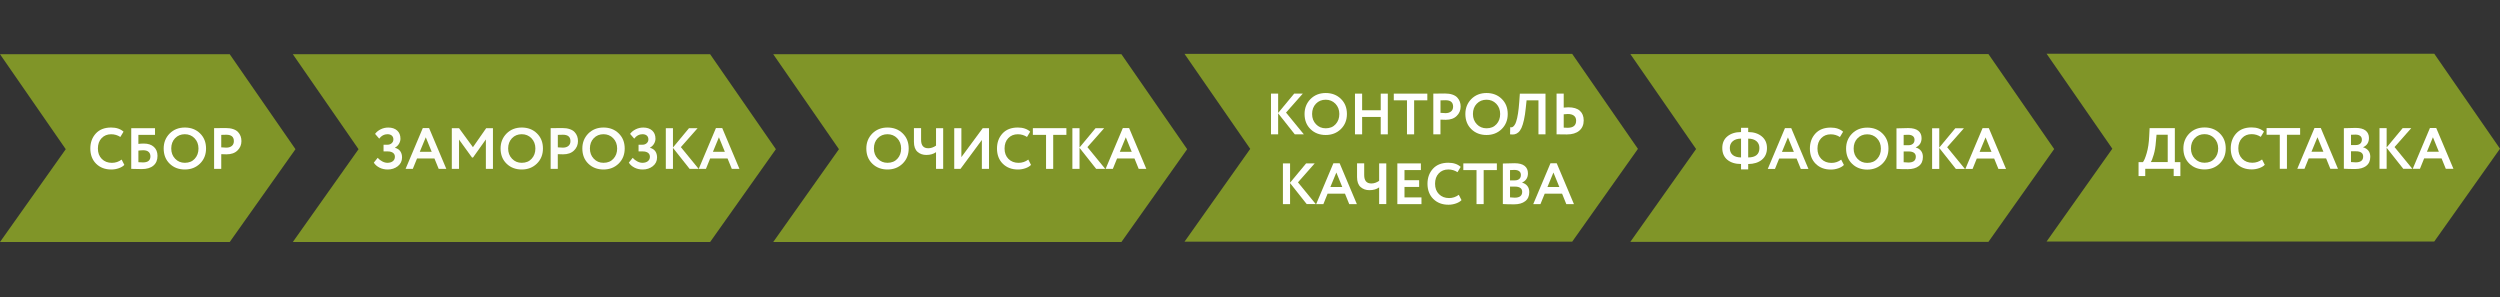 <?xml version="1.0" encoding="utf-8"?>
<!-- Generator: Adobe Illustrator 25.2.3, SVG Export Plug-In . SVG Version: 6.00 Build 0)  -->
<svg version="1.1" id="Слой_1" xmlns="http://www.w3.org/2000/svg" xmlns:xlink="http://www.w3.org/1999/xlink" x="0px" y="0px"
	 viewBox="0 0 773 91.9" style="enable-background:new 0 0 773 91.9;" xml:space="preserve">
<rect x="0" y="0" width="773" height="91.9" fill="#333333" stroke="none"/>
<style type="text/css">
	.st0{fill:#809528;}
	.st1{fill:#FFFFFF;}
	.st2{opacity:0.98;}
</style>
<polygon class="st0" points="71.03,74.83 0,74.83 20.33,46.13 0,16.76 71.03,16.76 91.36,46.13 "/>
<polygon class="st0" points="219.57,74.83 90.54,74.83 110.86,46.13 90.54,16.76 219.57,16.76 239.9,46.13 "/>
<polygon class="st0" points="346.74,74.83 239.08,74.83 259.4,46.13 239.08,16.76 346.74,16.76 367.07,46.13 "/>
<polygon class="st0" points="486.12,74.73 366.25,74.73 386.57,46.03 366.25,16.66 486.12,16.66 506.45,46.03 "/>
<polygon class="st0" points="614.82,74.78 504.1,74.78 524.43,46.08 504.1,16.71 614.82,16.71 635.15,46.08 "/>
<polygon class="st0" points="752.67,74.68 632.8,74.68 653.13,45.98 632.8,16.61 752.67,16.61 773,45.98 "/>
<g>
	<path class="st1" d="M37.61,49.34l0.84,1.65c-0.4,0.42-0.96,0.76-1.7,1.02c-0.74,0.26-1.51,0.4-2.33,0.4
		c-1.92,0-3.48-0.59-4.69-1.78c-1.2-1.19-1.8-2.76-1.8-4.71c0-1.87,0.57-3.42,1.71-4.66c1.13-1.22,2.7-1.83,4.73-1.83
		c1.61,0,2.88,0.43,3.83,1.28l-0.99,1.64c-0.85-0.56-1.8-0.84-2.84-0.84c-1.2,0-2.18,0.4-2.95,1.2c-0.77,0.8-1.15,1.88-1.15,3.22
		c0,1.32,0.4,2.39,1.2,3.2c0.81,0.82,1.86,1.22,3.15,1.22C35.73,50.34,36.73,50.01,37.61,49.34z"/>
	<path class="st1" d="M40.58,52.21V39.63h7.35v2.07h-5.14v2.8c0.49-0.07,1.05-0.11,1.69-0.11c1.31,0,2.34,0.34,3.09,1.02
		c0.75,0.68,1.13,1.61,1.13,2.77c0,1.31-0.42,2.32-1.27,3.03c-0.84,0.71-2.04,1.07-3.59,1.07c-0.29,0-0.92-0.01-1.91-0.04
		c-0.19,0-0.4,0-0.61-0.01c-0.22-0.01-0.38-0.01-0.49-0.02C40.73,52.22,40.64,52.21,40.58,52.21z M44.3,46.46
		c-0.45,0-0.96,0.04-1.51,0.11v3.58c0.59,0.05,1.05,0.07,1.4,0.07c1.55,0,2.32-0.62,2.32-1.87c0-0.59-0.19-1.05-0.56-1.38
		C45.58,46.63,45.03,46.46,44.3,46.46z"/>
	<path class="st1" d="M50.61,45.92c0-1.83,0.61-3.37,1.83-4.62c1.25-1.25,2.82-1.87,4.71-1.87c1.89,0,3.46,0.6,4.69,1.8
		c1.25,1.21,1.87,2.77,1.87,4.69c0,1.88-0.62,3.43-1.87,4.66c-1.25,1.22-2.81,1.83-4.69,1.83c-1.89,0-3.46-0.6-4.69-1.8
		C51.23,49.42,50.61,47.85,50.61,45.92z M52.95,45.92c0,1.27,0.4,2.32,1.2,3.16c0.8,0.84,1.8,1.26,3,1.26
		c1.29,0,2.32-0.42,3.07-1.26c0.77-0.84,1.15-1.89,1.15-3.16c0-1.28-0.41-2.34-1.22-3.18c-0.81-0.83-1.82-1.24-3-1.24
		c-1.21,0-2.22,0.41-3.02,1.24C53.34,43.57,52.95,44.63,52.95,45.92z"/>
	<path class="st1" d="M68.41,47.67v4.55h-2.21V39.63c0.53,0,1.1-0.01,1.71-0.02c0.62-0.01,1.25-0.02,1.87-0.02
		c0.89,0,1.66,0.11,2.31,0.33c0.65,0.22,1.16,0.53,1.52,0.92c0.36,0.39,0.62,0.82,0.79,1.28c0.17,0.46,0.25,0.97,0.25,1.52
		c0,1.14-0.41,2.1-1.22,2.89c-0.8,0.79-1.93,1.19-3.38,1.19C69.31,47.72,68.77,47.7,68.41,47.67z M69.99,41.66l-1.58,0.04v3.86
		c0.64,0.06,1.16,0.09,1.56,0.09c0.71,0,1.27-0.17,1.7-0.52c0.43-0.35,0.64-0.85,0.64-1.51C72.31,42.32,71.53,41.66,69.99,41.66z"/>
</g>
<g class="st2">
	<path class="st1" d="M119.89,52.41c-0.97,0-1.83-0.2-2.58-0.59s-1.33-0.9-1.73-1.53l1.2-1.49c0.4,0.45,0.87,0.83,1.42,1.11
		c0.55,0.29,1.08,0.43,1.58,0.43c0.68,0,1.24-0.16,1.67-0.49c0.43-0.33,0.65-0.79,0.65-1.38c0-0.51-0.19-0.92-0.58-1.21
		c-0.39-0.29-0.94-0.44-1.64-0.44h-1.29v-2.07h1.22c0.5,0,0.93-0.15,1.29-0.46c0.35-0.31,0.53-0.7,0.53-1.19
		c0-0.5-0.17-0.9-0.49-1.18c-0.33-0.28-0.78-0.42-1.34-0.42c-1.02,0-1.87,0.46-2.55,1.37l-1.28-1.47c0.43-0.59,1.01-1.06,1.74-1.42
		c0.73-0.36,1.51-0.54,2.34-0.54c1.15,0,2.07,0.31,2.75,0.92c0.68,0.61,1.02,1.46,1.02,2.53c0,0.53-0.15,1.04-0.44,1.55
		c-0.29,0.5-0.71,0.91-1.25,1.22v0.05c0.72,0.18,1.26,0.53,1.63,1.05s0.55,1.17,0.55,1.93c0,1.11-0.44,2.01-1.31,2.7
		C122.12,52.07,121.09,52.41,119.89,52.41z"/>
	<path class="st1" d="M127.64,52.21h-2.23l5.32-12.62h1.94L138,52.21h-2.36L134.33,49h-5.38L127.64,52.21z M133.48,46.93l-1.83-4.48
		l-1.85,4.48H133.48z"/>
	<path class="st1" d="M141.91,52.21h-2.21V39.63h2.23l4.3,5.88l4.1-5.88h2.09v12.58h-2.19v-9.1l-3.97,5.59h-0.32l-4.01-5.54V52.21z"
		/>
	<path class="st1" d="M154.78,45.92c0-1.83,0.61-3.37,1.83-4.62c1.25-1.25,2.82-1.87,4.71-1.87c1.89,0,3.46,0.6,4.69,1.8
		c1.25,1.21,1.87,2.77,1.87,4.69c0,1.88-0.62,3.43-1.87,4.66c-1.25,1.22-2.81,1.83-4.69,1.83c-1.89,0-3.46-0.6-4.69-1.8
		C155.4,49.42,154.78,47.85,154.78,45.92z M157.12,45.92c0,1.27,0.4,2.32,1.2,3.16c0.8,0.84,1.8,1.26,3,1.26
		c1.29,0,2.32-0.42,3.07-1.26c0.77-0.84,1.15-1.89,1.15-3.16c0-1.28-0.41-2.34-1.22-3.18c-0.81-0.83-1.82-1.24-3-1.24
		c-1.21,0-2.22,0.41-3.02,1.24C157.52,43.57,157.12,44.63,157.12,45.92z"/>
	<path class="st1" d="M172.47,47.67v4.55h-2.21V39.63c0.53,0,1.1-0.01,1.71-0.02c0.62-0.01,1.25-0.02,1.87-0.02
		c0.89,0,1.66,0.11,2.31,0.33c0.65,0.22,1.16,0.53,1.52,0.92c0.36,0.39,0.62,0.82,0.79,1.28c0.17,0.46,0.25,0.97,0.25,1.52
		c0,1.14-0.41,2.1-1.22,2.89c-0.8,0.79-1.93,1.19-3.38,1.19C173.38,47.72,172.83,47.7,172.47,47.67z M174.06,41.66l-1.58,0.04v3.86
		c0.64,0.06,1.16,0.09,1.56,0.09c0.71,0,1.27-0.17,1.7-0.52c0.43-0.35,0.64-0.85,0.64-1.51C176.38,42.32,175.6,41.66,174.06,41.66z"
		/>
	<path class="st1" d="M180.06,45.92c0-1.83,0.61-3.37,1.83-4.62c1.25-1.25,2.82-1.87,4.71-1.87c1.89,0,3.46,0.6,4.69,1.8
		c1.25,1.21,1.87,2.77,1.87,4.69c0,1.88-0.62,3.43-1.87,4.66c-1.25,1.22-2.81,1.83-4.69,1.83c-1.89,0-3.46-0.6-4.69-1.8
		C180.68,49.42,180.06,47.85,180.06,45.92z M182.4,45.92c0,1.27,0.4,2.32,1.2,3.16c0.8,0.84,1.8,1.26,3,1.26
		c1.29,0,2.32-0.42,3.07-1.26c0.77-0.84,1.15-1.89,1.15-3.16c0-1.28-0.41-2.34-1.22-3.18c-0.81-0.83-1.82-1.24-3-1.24
		c-1.21,0-2.22,0.41-3.02,1.24C182.79,43.57,182.4,44.63,182.4,45.92z"/>
	<path class="st1" d="M198.74,52.41c-0.97,0-1.83-0.2-2.58-0.59s-1.33-0.9-1.73-1.53l1.2-1.49c0.4,0.45,0.87,0.83,1.42,1.11
		c0.55,0.29,1.08,0.43,1.58,0.43c0.68,0,1.24-0.16,1.67-0.49c0.43-0.33,0.65-0.79,0.65-1.38c0-0.51-0.19-0.92-0.58-1.21
		c-0.39-0.29-0.94-0.44-1.64-0.44h-1.29v-2.07h1.22c0.5,0,0.93-0.15,1.29-0.46c0.35-0.31,0.53-0.7,0.53-1.19
		c0-0.5-0.17-0.9-0.49-1.18c-0.33-0.28-0.78-0.42-1.34-0.42c-1.02,0-1.87,0.46-2.55,1.37l-1.28-1.47c0.43-0.59,1.01-1.06,1.74-1.42
		c0.73-0.36,1.51-0.54,2.34-0.54c1.15,0,2.07,0.31,2.75,0.92c0.68,0.61,1.02,1.46,1.02,2.53c0,0.53-0.15,1.04-0.44,1.55
		c-0.29,0.5-0.71,0.91-1.25,1.22v0.05c0.72,0.18,1.26,0.53,1.63,1.05c0.37,0.52,0.55,1.17,0.55,1.93c0,1.11-0.44,2.01-1.31,2.7
		C200.97,52.07,199.94,52.41,198.74,52.41z"/>
	<path class="st1" d="M208.08,52.21h-2.21V39.63h2.21v5.97l4.96-5.97h2.66l-5.18,5.86l5.5,6.72h-2.8l-5.14-6.49V52.21z"/>
	<path class="st1" d="M218.28,52.21h-2.23l5.32-12.62h1.94l5.32,12.62h-2.36L224.96,49h-5.38L218.28,52.21z M224.12,46.93
		l-1.83-4.48l-1.85,4.48H224.12z"/>
</g>
<g>
	<path class="st1" d="M267.87,45.92c0-1.83,0.61-3.37,1.83-4.62c1.25-1.25,2.82-1.87,4.71-1.87c1.89,0,3.46,0.6,4.69,1.8
		c1.25,1.21,1.87,2.77,1.87,4.69c0,1.88-0.62,3.43-1.87,4.66c-1.25,1.22-2.81,1.83-4.69,1.83c-1.89,0-3.46-0.6-4.69-1.8
		C268.49,49.42,267.87,47.85,267.87,45.92z M270.21,45.92c0,1.27,0.4,2.32,1.2,3.16c0.8,0.84,1.8,1.26,3,1.26
		c1.29,0,2.32-0.42,3.07-1.26c0.77-0.84,1.15-1.89,1.15-3.16c0-1.28-0.41-2.34-1.22-3.18c-0.81-0.83-1.82-1.24-3-1.24
		c-1.21,0-2.22,0.41-3.02,1.24C270.6,43.57,270.21,44.63,270.21,45.92z"/>
	<path class="st1" d="M289.42,39.63h2.21v12.58h-2.21v-5.16c-0.79,0.57-1.79,0.86-3,0.86c-1.09,0-2-0.32-2.73-0.97
		c-0.73-0.65-1.1-1.67-1.1-3.06v-4.26h2.21v3.63c0,1.73,0.74,2.59,2.21,2.59c0.81,0,1.62-0.27,2.41-0.81V39.63z"/>
	<path class="st1" d="M303.59,43.28l-6.6,8.93h-1.94V39.63h2.21v8.95l6.6-8.95h1.94v12.58h-2.21V43.28z"/>
	<path class="st1" d="M317.95,49.34l0.84,1.65c-0.4,0.42-0.96,0.76-1.7,1.02c-0.74,0.26-1.51,0.4-2.33,0.4
		c-1.92,0-3.48-0.59-4.69-1.78c-1.2-1.19-1.8-2.76-1.8-4.71c0-1.87,0.57-3.42,1.71-4.66c1.13-1.22,2.7-1.83,4.73-1.83
		c1.61,0,2.88,0.43,3.83,1.28l-0.99,1.64c-0.85-0.56-1.8-0.84-2.84-0.84c-1.2,0-2.18,0.4-2.95,1.2c-0.77,0.8-1.15,1.88-1.15,3.22
		c0,1.32,0.4,2.39,1.2,3.2c0.81,0.82,1.86,1.22,3.15,1.22C316.07,50.34,317.07,50.01,317.95,49.34z"/>
	<path class="st1" d="M323.44,41.7h-4.08v-2.07h10.37v2.07h-4.08v10.52h-2.21V41.7z"/>
	<path class="st1" d="M333.79,52.21h-2.21V39.63h2.21v5.97l4.96-5.97h2.66l-5.18,5.86l5.5,6.72h-2.8l-5.14-6.49V52.21z"/>
	<path class="st1" d="M344.09,52.21h-2.23l5.32-12.62h1.94l5.32,12.62h-2.36L350.78,49h-5.38L344.09,52.21z M349.93,46.93
		l-1.83-4.48l-1.85,4.48H349.93z"/>
</g>
<g>
	<path class="st1" d="M395.2,41.54h-2.21V28.95h2.21v5.97l4.96-5.97h2.66l-5.18,5.86l5.5,6.72h-2.8l-5.14-6.49V41.54z"/>
	<path class="st1" d="M403.37,35.25c0-1.83,0.61-3.37,1.83-4.62c1.25-1.25,2.82-1.87,4.71-1.87c1.89,0,3.46,0.6,4.69,1.8
		c1.25,1.21,1.87,2.77,1.87,4.69c0,1.88-0.62,3.43-1.87,4.66c-1.25,1.22-2.81,1.83-4.69,1.83c-1.89,0-3.46-0.6-4.69-1.8
		C403.98,38.74,403.37,37.17,403.37,35.25z M405.7,35.25c0,1.27,0.4,2.32,1.2,3.16c0.8,0.84,1.8,1.26,3,1.26
		c1.29,0,2.32-0.42,3.07-1.26c0.77-0.84,1.15-1.89,1.15-3.16c0-1.28-0.41-2.34-1.22-3.18c-0.81-0.83-1.82-1.24-3-1.24
		c-1.21,0-2.22,0.41-3.02,1.24C406.1,32.89,405.7,33.95,405.7,35.25z"/>
	<path class="st1" d="M429.11,41.54h-2.19v-5.38h-5.75v5.38h-2.21V28.95h2.21v5.14h5.75v-5.14h2.19V41.54z"/>
	<path class="st1" d="M435.04,31.02h-4.08v-2.07h10.37v2.07h-4.08v10.52h-2.21V31.02z"/>
	<path class="st1" d="M445.39,36.99v4.55h-2.21V28.95c0.53,0,1.1-0.01,1.71-0.02c0.62-0.01,1.25-0.02,1.87-0.02
		c0.89,0,1.66,0.11,2.31,0.33c0.65,0.22,1.16,0.53,1.52,0.92c0.36,0.39,0.62,0.82,0.79,1.28c0.17,0.46,0.25,0.97,0.25,1.52
		c0,1.14-0.41,2.1-1.22,2.89c-0.8,0.79-1.93,1.19-3.38,1.19C446.3,37.04,445.75,37.02,445.39,36.99z M446.98,30.99l-1.58,0.04v3.86
		c0.64,0.06,1.16,0.09,1.56,0.09c0.71,0,1.27-0.17,1.7-0.52c0.43-0.35,0.64-0.85,0.64-1.51C449.29,31.64,448.52,30.99,446.98,30.99z
		"/>
	<path class="st1" d="M453.09,35.25c0-1.83,0.61-3.37,1.83-4.62c1.25-1.25,2.82-1.87,4.71-1.87c1.89,0,3.46,0.6,4.69,1.8
		c1.25,1.21,1.87,2.77,1.87,4.69c0,1.88-0.62,3.43-1.87,4.66c-1.25,1.22-2.81,1.83-4.69,1.83c-1.89,0-3.46-0.6-4.69-1.8
		C453.71,38.74,453.09,37.17,453.09,35.25z M455.43,35.25c0,1.27,0.4,2.32,1.2,3.16c0.8,0.84,1.8,1.26,3,1.26
		c1.29,0,2.32-0.42,3.07-1.26c0.77-0.84,1.15-1.89,1.15-3.16c0-1.28-0.41-2.34-1.22-3.18c-0.81-0.83-1.82-1.24-3-1.24
		c-1.21,0-2.22,0.41-3.02,1.24C455.82,32.89,455.43,33.95,455.43,35.25z"/>
	<path class="st1" d="M477.88,41.54h-2.19V31.02h-3.67l-0.25,2.37c-0.14,1.44-0.33,2.67-0.56,3.69c-0.23,1.02-0.48,1.83-0.76,2.45
		c-0.28,0.61-0.6,1.08-0.98,1.4c-0.38,0.32-0.77,0.52-1.17,0.6c-0.4,0.08-0.87,0.08-1.39,0.01l0.05-2.19
		c0.26,0.04,0.48,0.02,0.65-0.04c0.17-0.06,0.37-0.23,0.59-0.5c0.25-0.31,0.46-0.72,0.61-1.24c0.43-1.28,0.75-3.31,0.95-6.09
		l0.18-2.52h7.93V41.54z"/>
	<path class="st1" d="M481.29,28.95h2.21v4.32c0.52-0.06,0.99-0.09,1.44-0.09c1.56,0,2.74,0.35,3.54,1.06c0.8,0.71,1.2,1.71,1.2,3
		c0,1.34-0.46,2.4-1.37,3.17c-0.92,0.77-2.2,1.16-3.84,1.16c-0.7,0-1.29-0.01-1.78-0.02c-0.49-0.01-0.96-0.02-1.4-0.02V28.95z
		 M484.76,35.25c-0.22,0-0.64,0.03-1.26,0.09v4.12c0.79,0.04,1.2,0.05,1.22,0.05c1.75,0,2.62-0.74,2.62-2.21
		c0-0.67-0.23-1.18-0.68-1.53C486.21,35.42,485.58,35.25,484.76,35.25z"/>
	<path class="st1" d="M398.89,63.11h-2.21V50.52h2.21v5.97l4.96-5.97h2.66l-5.18,5.86l5.5,6.72h-2.8l-5.14-6.49V63.11z"/>
	<path class="st1" d="M409.19,63.11h-2.23l5.32-12.62h1.94l5.32,12.62h-2.36l-1.31-3.22h-5.38L409.19,63.11z M415.03,57.82
		l-1.83-4.48l-1.85,4.48H415.03z"/>
	<path class="st1" d="M426.43,50.52h2.21v12.58h-2.21v-5.16c-0.79,0.57-1.79,0.86-3,0.86c-1.09,0-2-0.32-2.73-0.97
		c-0.73-0.65-1.1-1.67-1.1-3.06v-4.26h2.21v3.63c0,1.73,0.74,2.59,2.21,2.59c0.81,0,1.62-0.27,2.41-0.81V50.52z"/>
	<path class="st1" d="M439.52,63.11h-7.46V50.52h7.28v2.07h-5.07v3.13h4.53v2.07h-4.53v3.25h5.25V63.11z"/>
	<path class="st1" d="M451.06,60.23l0.84,1.65c-0.4,0.42-0.96,0.76-1.7,1.02c-0.74,0.26-1.51,0.4-2.33,0.4
		c-1.92,0-3.48-0.59-4.69-1.78c-1.2-1.19-1.8-2.76-1.8-4.71c0-1.87,0.57-3.42,1.71-4.66c1.13-1.22,2.7-1.83,4.73-1.83
		c1.61,0,2.88,0.43,3.83,1.28l-0.99,1.64c-0.85-0.56-1.8-0.84-2.84-0.84c-1.2,0-2.18,0.4-2.95,1.2c-0.77,0.8-1.15,1.88-1.15,3.22
		c0,1.32,0.4,2.39,1.2,3.2c0.81,0.82,1.86,1.22,3.15,1.22C449.17,61.24,450.17,60.9,451.06,60.23z"/>
	<path class="st1" d="M456.54,52.59h-4.08v-2.07h10.37v2.07h-4.08v10.52h-2.21V52.59z"/>
	<path class="st1" d="M464.68,63.09V50.56c1.29-0.06,2.5-0.09,3.63-0.09c1.39,0,2.43,0.28,3.11,0.83c0.68,0.55,1.02,1.31,1.02,2.28
		c0,1.36-0.6,2.31-1.8,2.86v0.04c0.68,0.18,1.22,0.52,1.62,1.02c0.4,0.5,0.59,1.14,0.59,1.91c0,1.22-0.42,2.16-1.26,2.8
		c-0.84,0.65-1.98,0.97-3.42,0.97C466.75,63.18,465.58,63.15,464.68,63.09z M468.28,52.54c-0.53,0-0.99,0.02-1.38,0.05v3.18h1.49
		c0.56,0,1.02-0.14,1.36-0.43c0.34-0.29,0.51-0.7,0.51-1.24c0-0.5-0.17-0.89-0.52-1.16C469.39,52.67,468.9,52.54,468.28,52.54z
		 M468.46,57.7h-1.56v3.33c0.56,0.06,1.05,0.09,1.46,0.09c1.53,0,2.3-0.6,2.3-1.81c0-0.53-0.19-0.93-0.57-1.2
		C469.69,57.83,469.15,57.7,468.46,57.7z"/>
	<path class="st1" d="M476.31,63.11h-2.23l5.32-12.62h1.94l5.32,12.62h-2.36L483,59.89h-5.38L476.31,63.11z M482.15,57.82
		l-1.83-4.48l-1.85,4.48H482.15z"/>
</g>
<g>
	<path class="st1" d="M540.54,52.38h-2.21v-1.67c-1.75,0-3.16-0.43-4.22-1.29c-1.05-0.87-1.58-2.09-1.58-3.65
		c0-1.55,0.53-2.75,1.58-3.61c1.07-0.88,2.47-1.32,4.22-1.33v-1.31h2.21v1.31c1.74,0.01,3.14,0.46,4.21,1.35
		c1.07,0.89,1.6,2.08,1.6,3.6c0,1.53-0.53,2.74-1.6,3.63c-1.05,0.85-2.46,1.29-4.21,1.31V52.38z M534.86,45.77
		c0,0.93,0.3,1.65,0.9,2.15c0.6,0.5,1.46,0.75,2.57,0.76v-5.82c-1.1,0.01-1.96,0.28-2.56,0.8
		C535.16,44.18,534.86,44.88,534.86,45.77z M544.01,45.77c0-0.89-0.3-1.59-0.9-2.11s-1.46-0.79-2.57-0.8v5.82
		C542.85,48.67,544.01,47.7,544.01,45.77z"/>
	<path class="st1" d="M548.82,52.24h-2.23l5.32-12.62h1.94l5.32,12.62h-2.36l-1.31-3.22h-5.38L548.82,52.24z M554.66,46.96
		l-1.83-4.48l-1.85,4.48H554.66z"/>
	<path class="st1" d="M569.3,49.36l0.84,1.65c-0.4,0.42-0.96,0.76-1.7,1.02c-0.74,0.26-1.51,0.4-2.33,0.4
		c-1.92,0-3.48-0.59-4.69-1.78c-1.2-1.19-1.8-2.76-1.8-4.71c0-1.87,0.57-3.42,1.71-4.66c1.13-1.22,2.7-1.83,4.73-1.83
		c1.61,0,2.88,0.43,3.83,1.28l-0.99,1.64c-0.85-0.56-1.8-0.84-2.84-0.84c-1.2,0-2.18,0.4-2.95,1.2c-0.77,0.8-1.15,1.88-1.15,3.22
		c0,1.32,0.4,2.39,1.2,3.2c0.81,0.82,1.86,1.22,3.15,1.22C567.42,50.37,568.41,50.03,569.3,49.36z"/>
	<path class="st1" d="M570.81,45.95c0-1.83,0.61-3.37,1.83-4.62c1.25-1.25,2.82-1.87,4.71-1.87c1.89,0,3.46,0.6,4.69,1.8
		c1.25,1.21,1.87,2.77,1.87,4.69c0,1.88-0.62,3.43-1.87,4.66c-1.25,1.22-2.81,1.83-4.69,1.83c-1.89,0-3.46-0.6-4.69-1.8
		C571.43,49.44,570.81,47.88,570.81,45.95z M573.15,45.95c0,1.27,0.4,2.32,1.2,3.16c0.8,0.84,1.8,1.26,3,1.26
		c1.29,0,2.32-0.42,3.07-1.26c0.77-0.84,1.15-1.89,1.15-3.16c0-1.28-0.41-2.34-1.22-3.18c-0.81-0.83-1.82-1.24-3-1.24
		c-1.21,0-2.22,0.41-3.02,1.24C573.54,43.59,573.15,44.65,573.15,45.95z"/>
	<path class="st1" d="M586.39,52.22V39.69c1.29-0.06,2.5-0.09,3.63-0.09c1.39,0,2.43,0.28,3.11,0.83c0.68,0.55,1.02,1.31,1.02,2.28
		c0,1.36-0.6,2.31-1.8,2.86v0.04c0.68,0.18,1.22,0.52,1.62,1.02c0.4,0.5,0.59,1.14,0.59,1.91c0,1.22-0.42,2.16-1.26,2.8
		c-0.84,0.65-1.98,0.97-3.42,0.97C588.46,52.31,587.29,52.28,586.39,52.22z M589.99,41.67c-0.53,0-0.99,0.02-1.38,0.05v3.18h1.49
		c0.56,0,1.02-0.14,1.36-0.43c0.34-0.29,0.51-0.7,0.51-1.24c0-0.5-0.17-0.89-0.52-1.16C591.1,41.8,590.61,41.67,589.99,41.67z
		 M590.17,46.83h-1.56v3.33c0.56,0.06,1.05,0.09,1.46,0.09c1.53,0,2.3-0.6,2.3-1.81c0-0.53-0.19-0.93-0.57-1.2
		C591.4,46.96,590.86,46.83,590.17,46.83z"/>
	<path class="st1" d="M599.62,52.24h-2.21V39.66h2.21v5.97l4.96-5.97h2.66l-5.18,5.86l5.5,6.72h-2.8l-5.14-6.49V52.24z"/>
	<path class="st1" d="M609.92,52.24h-2.23l5.32-12.62h1.94l5.32,12.62h-2.36l-1.31-3.22h-5.38L609.92,52.24z M615.77,46.96
		l-1.83-4.48l-1.85,4.48H615.77z"/>
</g>
<g>
	<path class="st1" d="M663.31,54.44h-2.07v-4.31h1.35c0.36-0.42,0.75-1.35,1.17-2.79c0.43-1.47,0.69-3.21,0.77-5.21l0.13-2.52h7.8
		v10.52h1.71v4.31h-2.07v-2.25h-8.79V54.44z M666.8,41.67l-0.2,2.19c-0.11,1.51-0.33,2.83-0.67,3.97c-0.35,1.19-0.65,1.95-0.92,2.28
		h5.25v-8.45H666.8z"/>
	<path class="st1" d="M675.1,45.9c0-1.83,0.61-3.37,1.83-4.62c1.25-1.25,2.82-1.87,4.71-1.87c1.89,0,3.46,0.6,4.69,1.8
		c1.25,1.21,1.87,2.77,1.87,4.69c0,1.88-0.62,3.43-1.87,4.66c-1.25,1.22-2.81,1.83-4.69,1.83c-1.89,0-3.46-0.6-4.69-1.8
		C675.72,49.39,675.1,47.83,675.1,45.9z M677.44,45.9c0,1.27,0.4,2.32,1.2,3.16c0.8,0.84,1.8,1.26,3,1.26
		c1.29,0,2.32-0.42,3.07-1.26c0.77-0.84,1.15-1.89,1.15-3.16c0-1.28-0.41-2.34-1.22-3.18c-0.81-0.83-1.82-1.24-3-1.24
		c-1.21,0-2.22,0.41-3.02,1.24C677.84,43.54,677.44,44.6,677.44,45.9z"/>
	<path class="st1" d="M699.43,49.31l0.84,1.65c-0.4,0.42-0.96,0.76-1.7,1.02c-0.74,0.26-1.51,0.4-2.33,0.4
		c-1.92,0-3.48-0.59-4.69-1.78c-1.2-1.19-1.8-2.76-1.8-4.71c0-1.87,0.57-3.42,1.71-4.66c1.13-1.22,2.7-1.83,4.73-1.83
		c1.61,0,2.88,0.43,3.83,1.28l-0.99,1.64c-0.85-0.56-1.8-0.84-2.84-0.84c-1.2,0-2.18,0.4-2.95,1.2c-0.77,0.8-1.15,1.88-1.15,3.22
		c0,1.32,0.4,2.39,1.2,3.2c0.81,0.82,1.86,1.22,3.15,1.22C697.54,50.32,698.54,49.98,699.43,49.31z"/>
	<path class="st1" d="M704.91,41.67h-4.08v-2.07h10.37v2.07h-4.08v10.52h-2.21V41.67z"/>
	<path class="st1" d="M712.55,52.19h-2.23l5.32-12.62h1.94l5.32,12.62h-2.36l-1.31-3.22h-5.38L712.55,52.19z M718.39,46.91
		l-1.83-4.48l-1.85,4.48H718.39z"/>
	<path class="st1" d="M724.72,52.17V39.64c1.29-0.06,2.5-0.09,3.63-0.09c1.39,0,2.43,0.28,3.11,0.83c0.68,0.55,1.02,1.31,1.02,2.28
		c0,1.36-0.6,2.31-1.8,2.86v0.04c0.68,0.18,1.22,0.52,1.62,1.02c0.4,0.5,0.59,1.14,0.59,1.91c0,1.22-0.42,2.16-1.26,2.8
		c-0.84,0.65-1.98,0.97-3.42,0.97C726.78,52.26,725.62,52.23,724.72,52.17z M728.31,41.62c-0.53,0-0.99,0.02-1.38,0.05v3.18h1.49
		c0.56,0,1.02-0.14,1.36-0.43c0.34-0.29,0.51-0.7,0.51-1.24c0-0.5-0.17-0.89-0.52-1.16C729.42,41.75,728.94,41.62,728.31,41.62z
		 M728.49,46.78h-1.56v3.33c0.56,0.06,1.05,0.09,1.46,0.09c1.53,0,2.3-0.6,2.3-1.81c0-0.53-0.19-0.93-0.57-1.2
		C729.73,46.91,729.19,46.78,728.49,46.78z"/>
	<path class="st1" d="M737.95,52.19h-2.21V39.61h2.21v5.97l4.96-5.97h2.66l-5.18,5.86l5.5,6.72h-2.8l-5.14-6.49V52.19z"/>
	<path class="st1" d="M748.25,52.19h-2.23l5.32-12.62h1.94l5.32,12.62h-2.36l-1.31-3.22h-5.38L748.25,52.19z M754.09,46.91
		l-1.83-4.48l-1.85,4.48H754.09z"/>
</g>
</svg>
